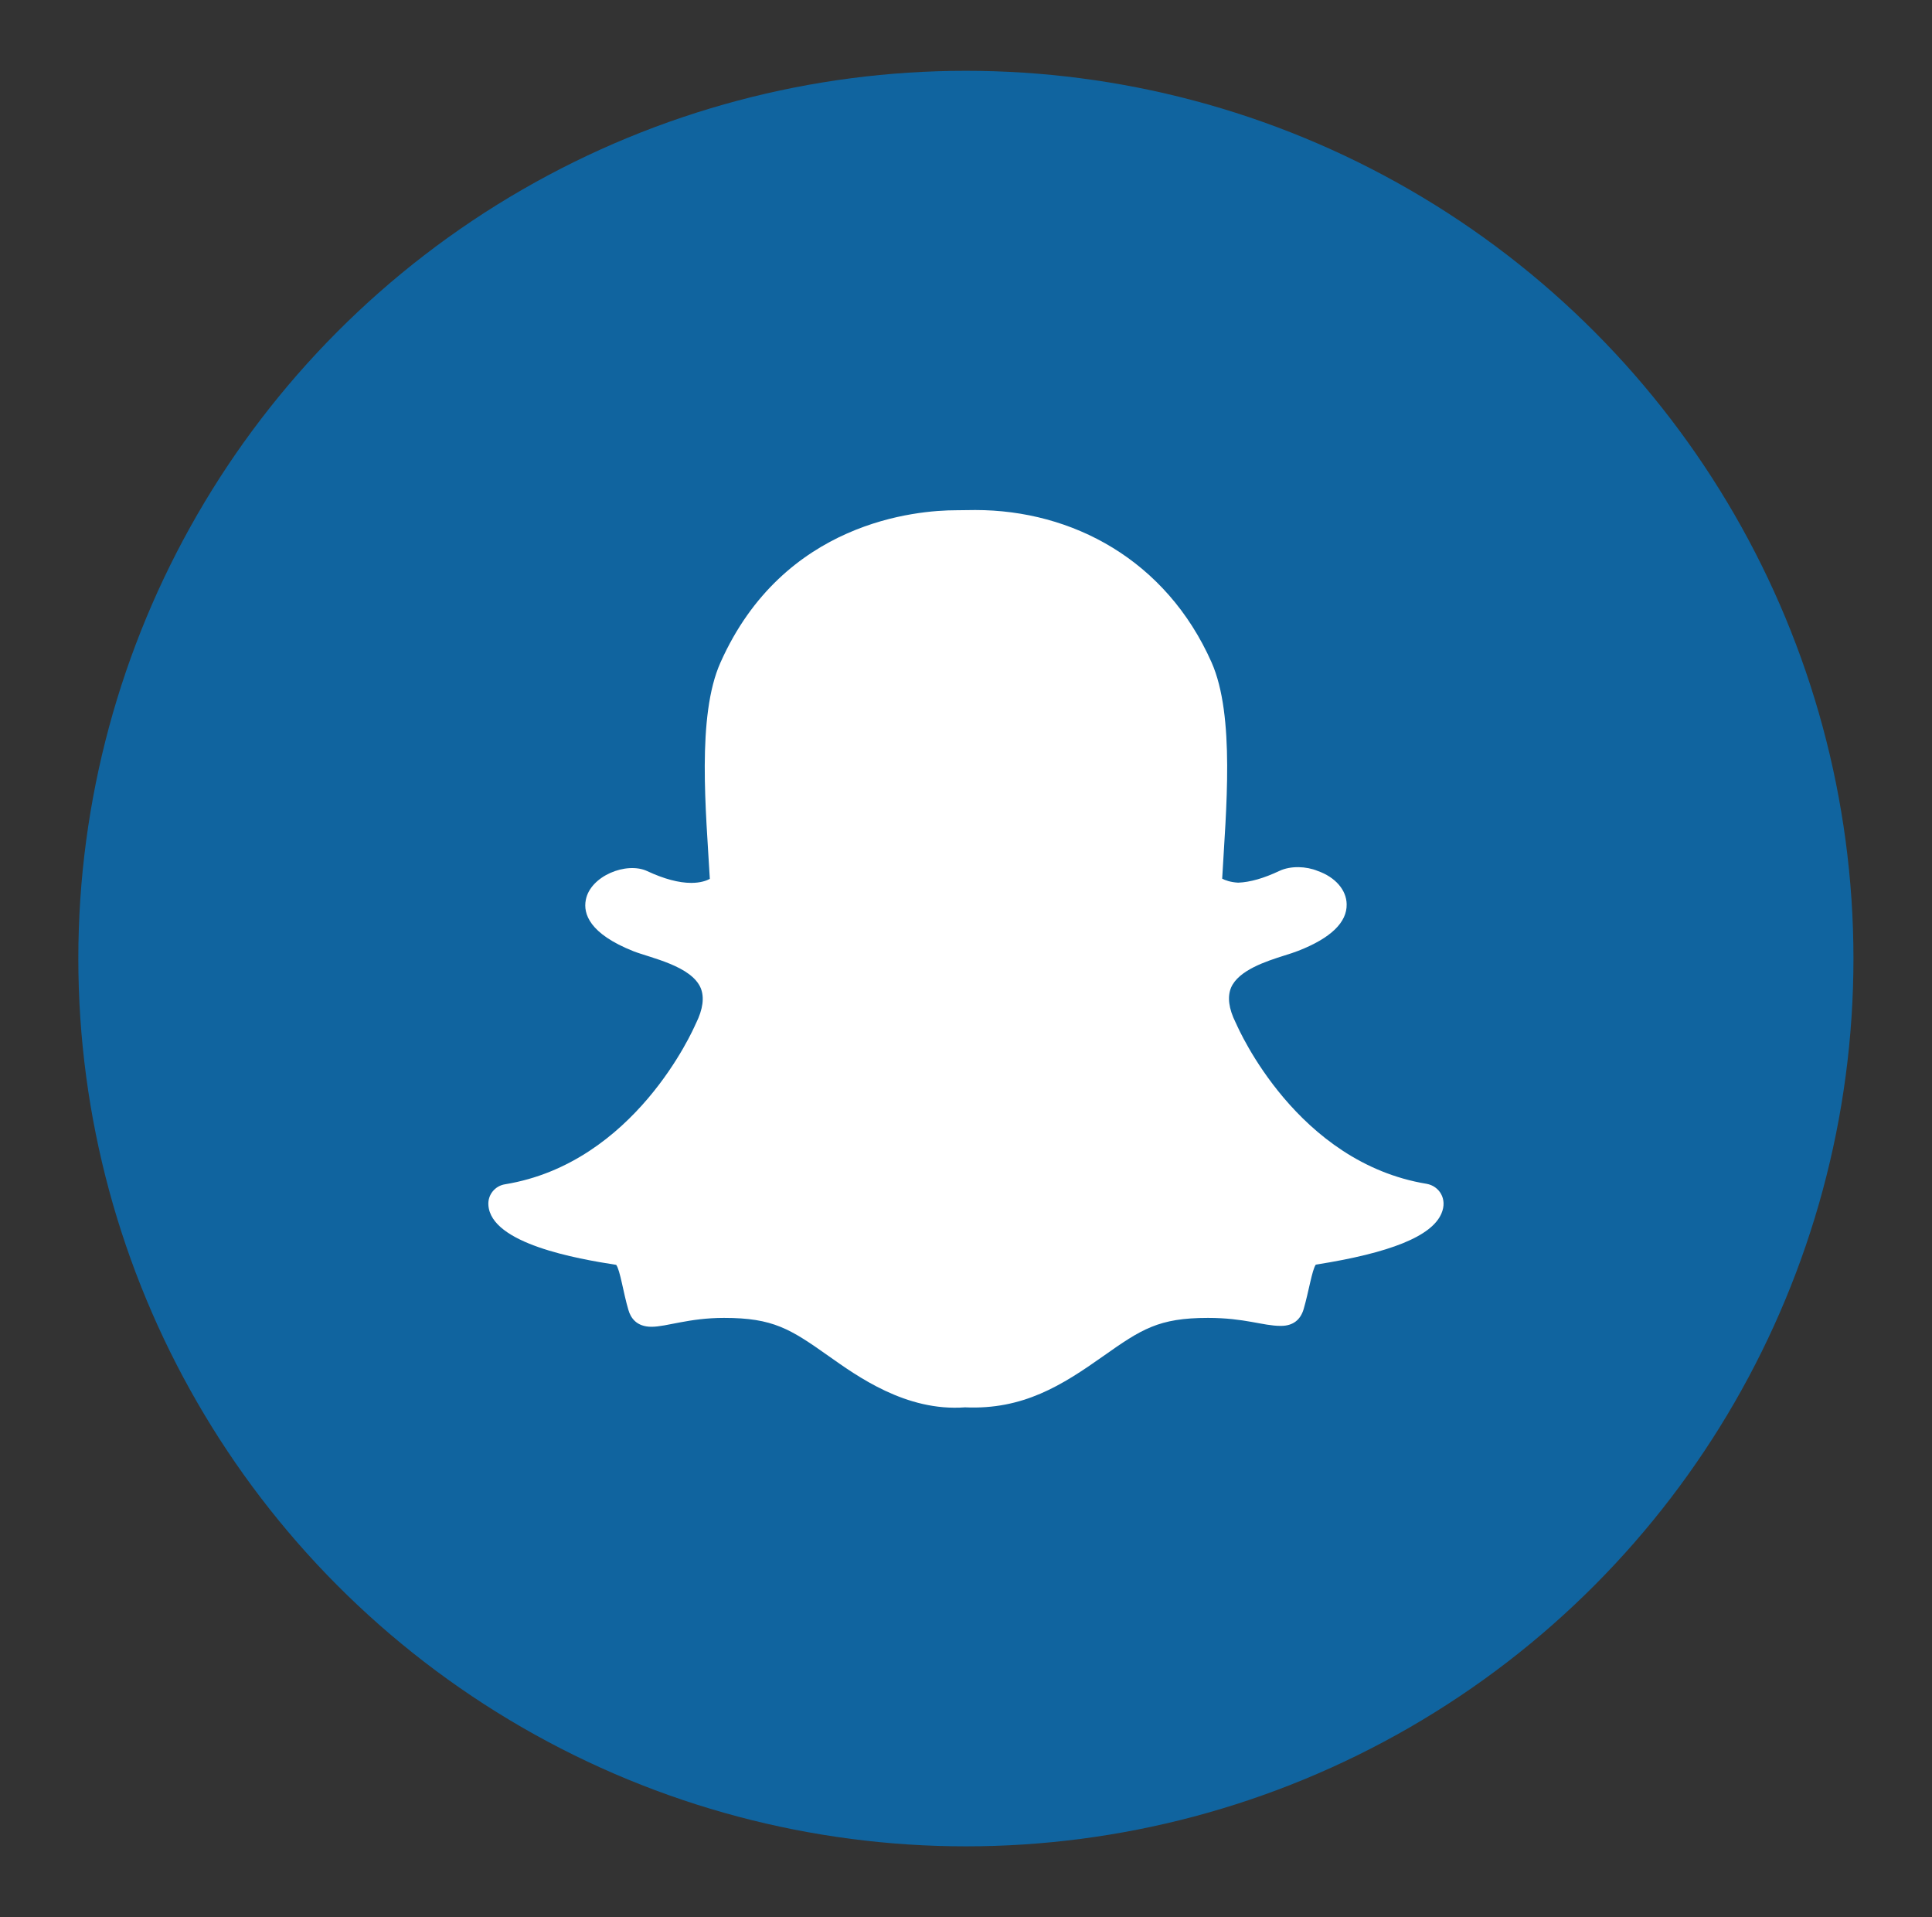 <?xml version="1.0" encoding="utf-8"?>
<!-- Generator: Adobe Illustrator 25.2.0, SVG Export Plug-In . SVG Version: 6.00 Build 0)  -->
<svg version="1.1" xmlns="http://www.w3.org/2000/svg" xmlns:xlink="http://www.w3.org/1999/xlink" x="0px" y="0px"
	 viewBox="0 0 87.07 86.39" style="enable-background:new 0 0 87.07 86.39;" xml:space="preserve">
<rect x="0" y="0" width="87.07" height="86.39" fill="#333333" stroke="none"/>
<style type="text/css">
	.st0{fill:#10649F;}
	.st1{display:none;}
	.st2{display:inline;fill:#FFFFFF;}
	.st3{fill:#FFFFFF;}
</style>
<g id="Layer_1">
	<circle class="st0" cx="43.53" cy="43.19" r="40"/>
</g>
<g id="facebook" class="st1">
	<path class="st2" d="M53.06,45.75l1.14-7.41h-7.11v-4.81c0-2.03,0.99-4,4.18-4h3.23v-6.31c0,0-2.93-0.5-5.74-0.5
		c-5.85,0-9.68,3.55-9.68,9.97v5.65h-6.51v7.41h6.51v17.91h8.01V45.75H53.06z"/>
</g>
<g id="twitter" class="st1">
	<path class="st2" d="M61.69,33.88c0.03,0.41,0.03,0.81,0.03,1.22c0,12.38-9.42,26.65-26.65,26.65c-5.31,0-10.24-1.54-14.38-4.2
		c0.75,0.09,1.48,0.12,2.26,0.12c4.38,0,8.41-1.48,11.63-4c-4.12-0.09-7.57-2.78-8.76-6.5c0.58,0.09,1.16,0.14,1.77,0.14
		c0.84,0,1.68-0.12,2.46-0.32c-4.29-0.87-7.51-4.64-7.51-9.19v-0.12c1.25,0.7,2.7,1.13,4.23,1.19c-2.52-1.68-4.18-4.55-4.18-7.8
		c0-1.74,0.46-3.33,1.28-4.73c4.61,5.68,11.54,9.4,19.31,9.8c-0.14-0.7-0.23-1.42-0.23-2.15c0-5.16,4.18-9.37,9.37-9.37
		c2.7,0,5.13,1.13,6.84,2.96c2.12-0.41,4.15-1.19,5.94-2.26c-0.7,2.17-2.17,4-4.12,5.16c1.88-0.2,3.71-0.72,5.39-1.45
		C65.11,30.9,63.51,32.55,61.69,33.88L61.69,33.88z"/>
</g>
<g id="tiktok" class="st1">
	<path class="st2" d="M61.6,39.48c-3.55,0.01-7.02-1.1-9.9-3.17v14.42c0,7.24-5.88,13.11-13.12,13.11s-13.11-5.88-13.11-13.12
		s5.88-13.11,13.12-13.11c0.6,0,1.2,0.04,1.8,0.12v7.25c-3.17-1-6.55,0.76-7.55,3.94c-1,3.17,0.76,6.55,3.94,7.55
		c3.17,1,6.55-0.76,7.55-3.94c0.18-0.58,0.28-1.19,0.28-1.81V22.55h7.1c0,0.6,0.05,1.2,0.15,1.79l0,0c0.5,2.66,2.07,5,4.35,6.47
		c1.6,1.06,3.48,1.62,5.4,1.62V39.48z"/>
</g>
<g id="instagram" class="st1">
	<path class="st2" d="M43.54,33.8c-5.2,0-9.39,4.19-9.39,9.39s4.19,9.39,9.39,9.39s9.39-4.19,9.39-9.39S48.74,33.8,43.54,33.8z
		 M43.54,49.3c-3.36,0-6.11-2.74-6.11-6.11c0-3.37,2.74-6.11,6.11-6.11c3.37,0,6.11,2.74,6.11,6.11
		C49.64,46.56,46.9,49.3,43.54,49.3L43.54,49.3z M55.5,33.42c0,1.22-0.98,2.19-2.19,2.19c-1.22,0-2.19-0.98-2.19-2.19
		s0.98-2.19,2.19-2.19C54.52,31.23,55.5,32.21,55.5,33.42z M61.72,35.64c-0.14-2.93-0.81-5.53-2.96-7.67
		c-2.14-2.14-4.74-2.81-7.67-2.96c-3.02-0.17-12.09-0.17-15.11,0c-2.93,0.14-5.53,0.81-7.67,2.95s-2.81,4.74-2.96,7.67
		c-0.17,3.02-0.17,12.09,0,15.11c0.14,2.93,0.81,5.53,2.96,7.67s4.74,2.81,7.67,2.96c3.02,0.17,12.09,0.17,15.11,0
		c2.93-0.14,5.53-0.81,7.67-2.96c2.14-2.14,2.81-4.74,2.96-7.67C61.9,47.72,61.9,38.66,61.72,35.64L61.72,35.64z M57.82,53.99
		c-0.64,1.6-1.87,2.84-3.48,3.48c-2.41,0.96-8.13,0.74-10.8,0.74s-8.39,0.21-10.8-0.74c-1.6-0.64-2.84-1.87-3.48-3.48
		c-0.96-2.41-0.74-8.13-0.74-10.8c0-2.66-0.21-8.39,0.74-10.8c0.64-1.6,1.87-2.84,3.48-3.48c2.41-0.96,8.13-0.74,10.8-0.74
		s8.39-0.21,10.8,0.74c1.6,0.64,2.84,1.87,3.48,3.48c0.96,2.41,0.74,8.13,0.74,10.8C58.55,45.86,58.77,51.59,57.82,53.99z"/>
</g>
<g id="snapchat">
	<path class="st3" d="M64.96,54.68c-0.44,1.02-2.29,1.77-5.66,2.3c-0.17,0.23-0.32,1.23-0.55,2.01c-0.14,0.47-0.47,0.75-1.02,0.75
		l-0.02,0c-0.79,0-1.61-0.36-3.27-0.36c-2.23,0-3,0.51-4.73,1.73c-1.84,1.3-3.6,2.42-6.22,2.3c-2.66,0.2-4.88-1.42-6.13-2.3
		c-1.74-1.23-2.51-1.73-4.73-1.73c-1.59,0-2.58,0.4-3.27,0.4c-0.68,0-0.94-0.41-1.04-0.76c-0.23-0.77-0.37-1.79-0.55-2.03
		c-1.74-0.27-5.66-0.95-5.76-2.7c-0.03-0.46,0.3-0.86,0.75-0.93c5.85-0.96,8.48-6.97,8.59-7.22c0.01-0.01,0.01-0.03,0.02-0.04
		c0.31-0.63,0.38-1.16,0.21-1.58c-0.42-1-2.26-1.36-3.03-1.66c-1.99-0.79-2.27-1.69-2.15-2.31c0.2-1.08,1.83-1.74,2.77-1.3
		c0.75,0.35,1.42,0.53,1.98,0.53c0.42,0,0.69-0.1,0.84-0.18c-0.17-3.02-0.6-7.34,0.48-9.75c2.84-6.37,8.86-6.86,10.63-6.86
		c0.08,0,0.77-0.01,0.85-0.01c4.38,0,8.6,2.25,10.65,6.86c1.07,2.41,0.65,6.71,0.48,9.75c0.13,0.07,0.37,0.16,0.72,0.18
		c0.54-0.02,1.16-0.2,1.86-0.53c0.51-0.24,1.21-0.21,1.72,0l0,0c0.8,0.28,1.3,0.86,1.31,1.5c0.02,0.82-0.72,1.53-2.18,2.1
		c-0.18,0.07-0.39,0.14-0.62,0.21c-0.82,0.26-2.07,0.66-2.41,1.45c-0.17,0.41-0.11,0.94,0.21,1.58c0.01,0.01,0.01,0.03,0.02,0.04
		c0.11,0.25,2.74,6.26,8.59,7.22C64.85,53.44,65.25,54.01,64.96,54.68L64.96,54.68z"/>
</g>
<g id="youtube" class="st1">
	<path class="st2" d="M63.21,33.27c-0.47-1.78-1.86-3.18-3.63-3.65c-3.2-0.86-16.05-0.86-16.05-0.86s-12.84,0-16.05,0.86
		c-1.77,0.48-3.16,1.88-3.63,3.65C23,36.5,23,43.22,23,43.22s0,6.73,0.86,9.95c0.47,1.78,1.86,3.12,3.63,3.6
		c3.2,0.86,16.05,0.86,16.05,0.86s12.84,0,16.05-0.86c1.77-0.48,3.16-1.82,3.63-3.6c0.86-3.22,0.86-9.95,0.86-9.95
		S64.07,36.5,63.21,33.27z M39.33,49.33V37.12l10.73,6.11L39.33,49.33L39.33,49.33z"/>
</g>
<g id="linkedin" class="st1">
	<path class="st2" d="M33.03,62.21h-7.89v-25.4h7.89V62.21z M29.08,33.35c-2.52,0-4.57-2.09-4.57-4.61c0-2.52,2.05-4.57,4.57-4.57
		c2.52,0,4.57,2.04,4.57,4.57C33.65,31.26,31.6,33.35,29.08,33.35z M62.55,62.21h-7.87V49.85c0-2.95-0.06-6.72-4.1-6.72
		c-4.1,0-4.73,3.2-4.73,6.51v12.57h-7.88v-25.4h7.56v3.46h0.11c1.05-2,3.62-4.1,7.46-4.1c7.98,0,9.45,5.26,9.45,12.08L62.55,62.21
		L62.55,62.21z"/>
</g>
</svg>
